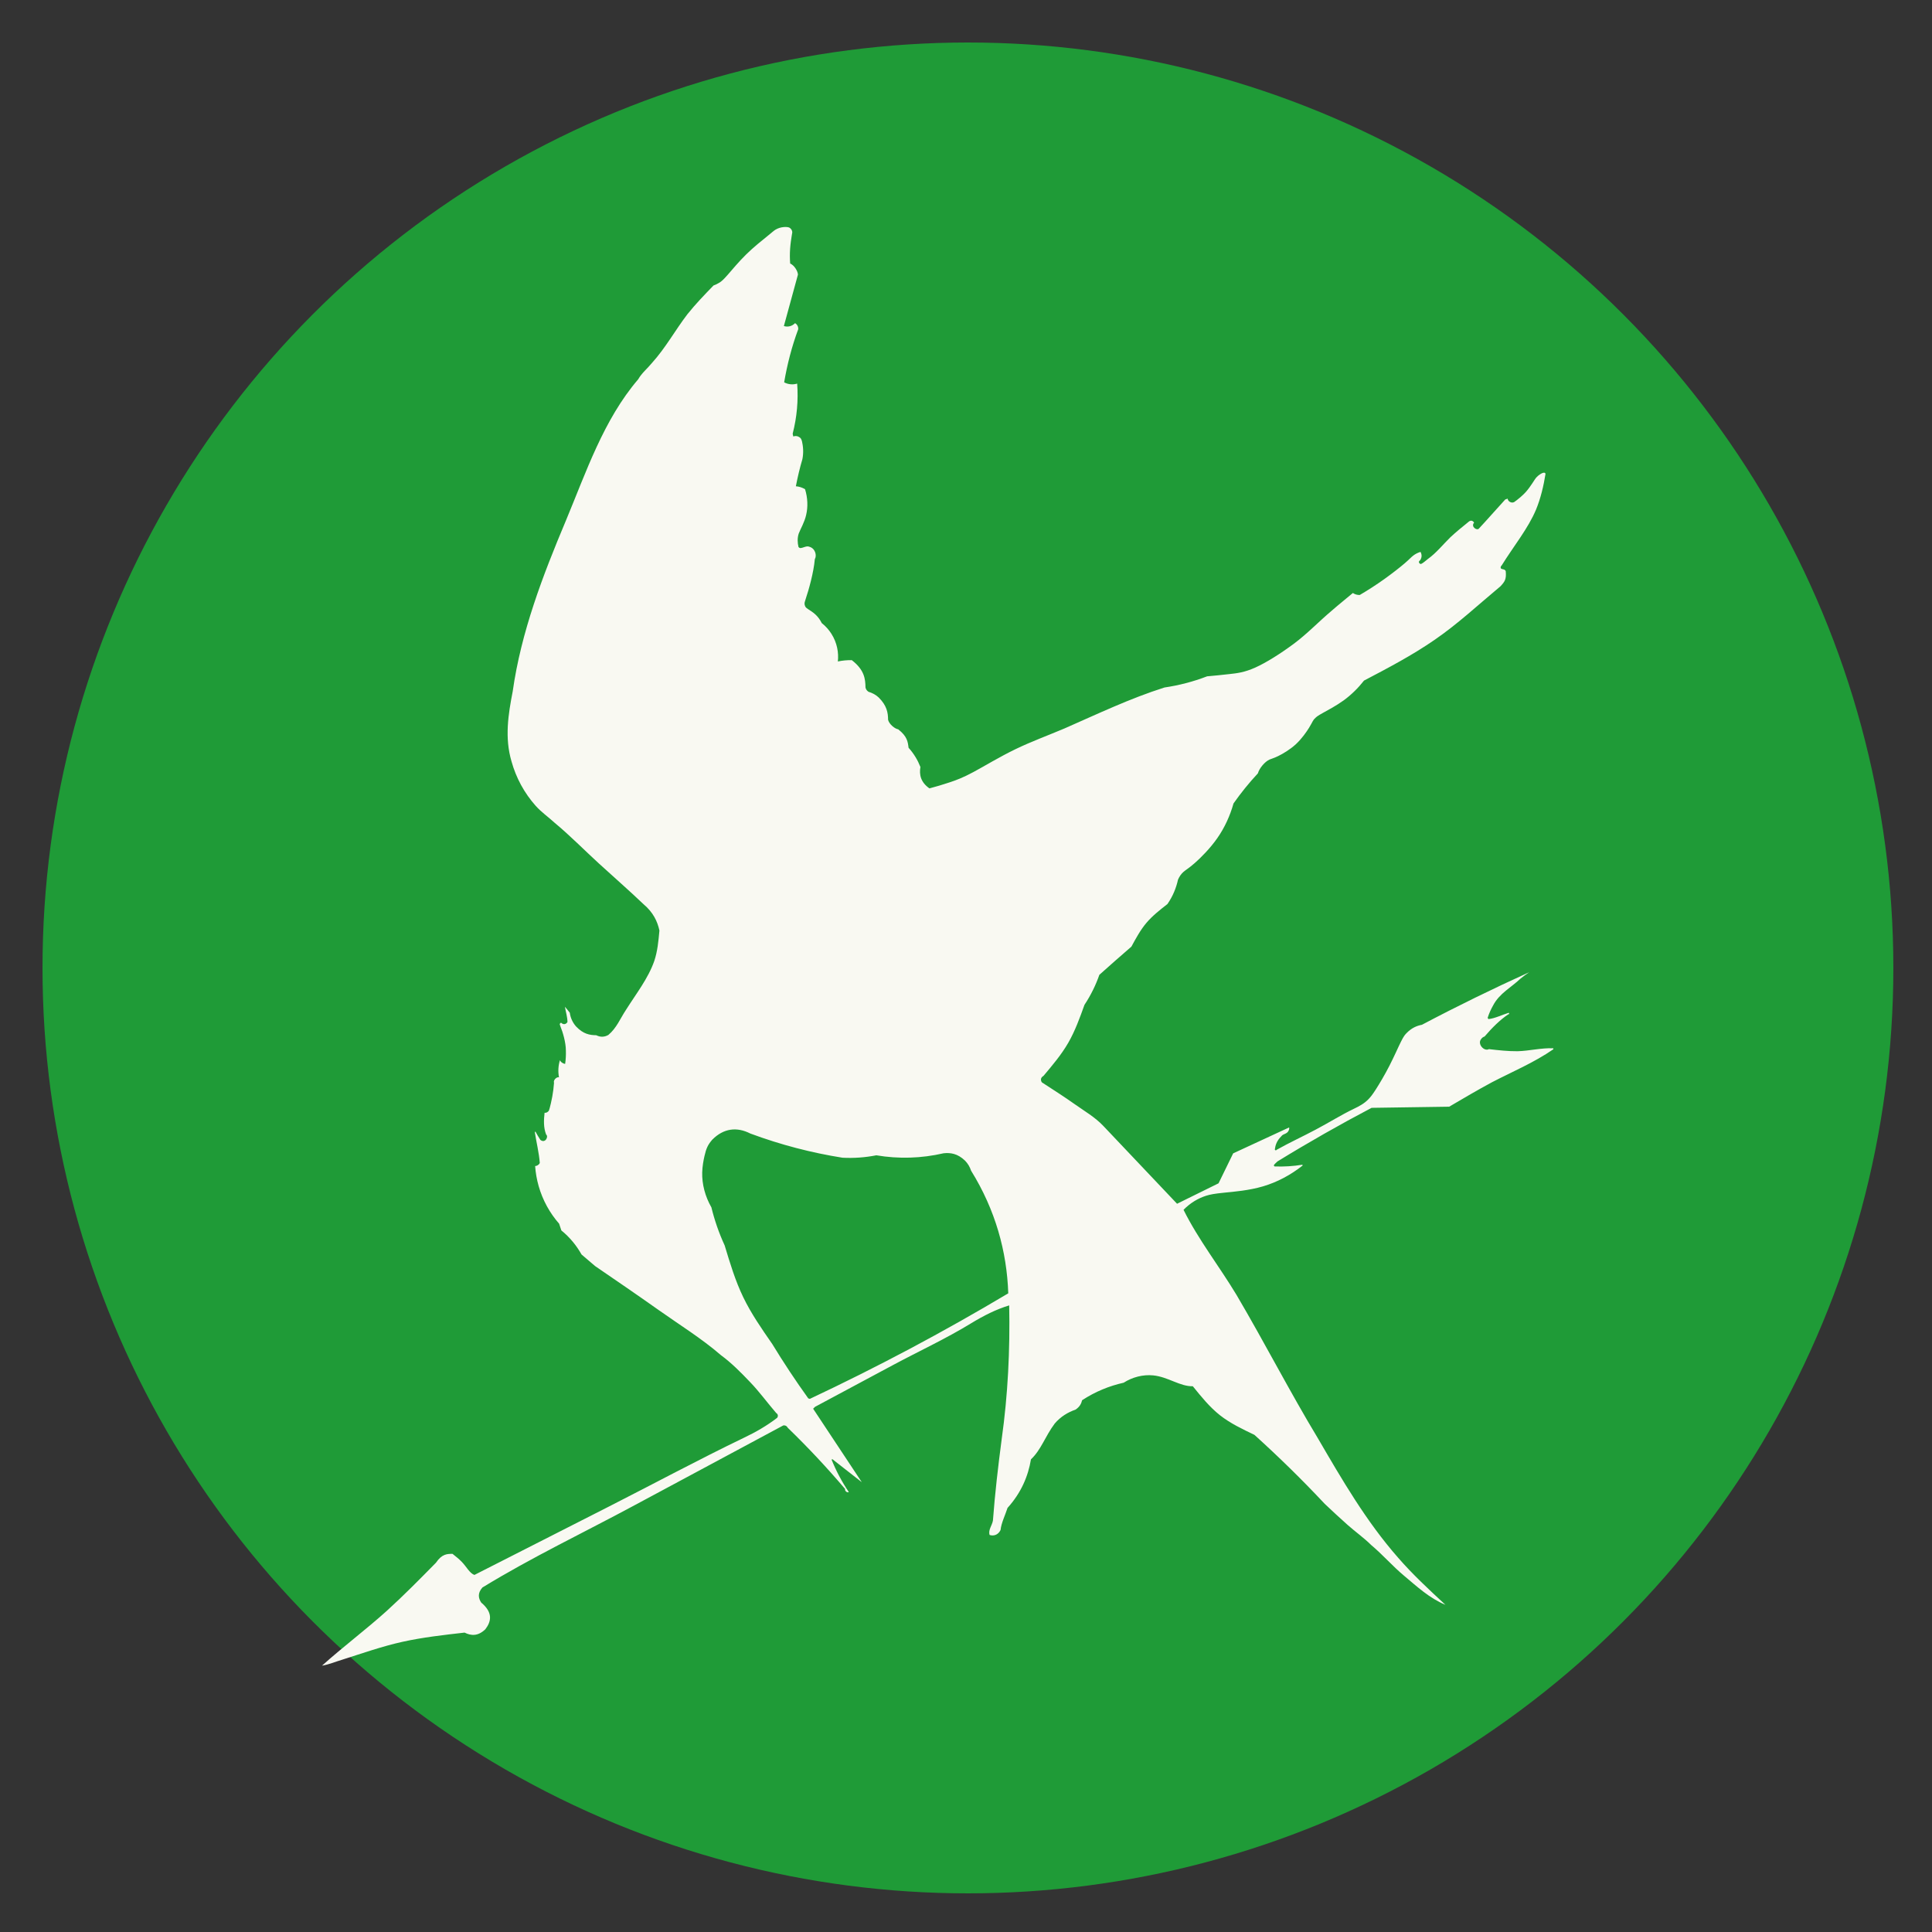 <?xml version="1.0" encoding="utf-8"?>
<!-- Generator: Adobe Illustrator 15.1.0, SVG Export Plug-In . SVG Version: 6.00 Build 0)  -->
<!DOCTYPE svg PUBLIC "-//W3C//DTD SVG 1.1//EN" "http://www.w3.org/Graphics/SVG/1.1/DTD/svg11.dtd">
<svg version="1.1" id="Layer_1" xmlns="http://www.w3.org/2000/svg" xmlns:xlink="http://www.w3.org/1999/xlink" x="0px" y="0px"
	 width="125px" height="125px" viewBox="0 0 125 125" enable-background="new 0 0 125 125" xml:space="preserve">
<rect x="0" y="0" width="125" height="125" fill="#333333" stroke="none"/>
<g id="Circle">
	<circle fill="#1F9B37" cx="62.625" cy="62.625" r="59.875"/>
</g>
<g id="hg">
	<g id="KNK_Studio">
		<path id="Shape__x23_2" fill="#F9F9F2" d="M22.141,107.382c1.295-0.411,2.577-0.864,3.896-1.157
			c1.32-0.291,2.67-0.443,4.021-0.596c0.414,0.205,0.858,0.251,1.343-0.215c0.394-0.516,0.497-1.087-0.264-1.725
			c-0.186-0.276-0.252-0.609,0.076-0.979c3.179-1.946,6.561-3.553,9.844-5.321c3.208-1.725,6.417-3.445,9.626-5.166
			c0.088-0.012,0.207,0.01,0.283,0.152c1.336,1.293,2.569,2.616,3.715,3.965c-0.043,0.092,0.111,0.266,0.236,0.194
			c-0.461-0.681-0.827-1.382-1.116-2.101c0.019-0.01,0.039-0.017,0.058-0.021c0.633,0.493,1.267,0.988,1.899,1.486
			c-1.049-1.586-2.098-3.17-3.148-4.754c0.041-0.043,0.082-0.082,0.124-0.123c1.684-0.901,3.368-1.806,5.053-2.707
			c1.684-0.901,3.425-1.705,5.054-2.703c0.808-0.491,1.607-0.896,2.454-1.152c0.057,2.889-0.081,5.775-0.486,8.656
			c-0.23,1.752-0.435,3.505-0.566,5.262c-0.055,0.326-0.318,0.604-0.215,0.934c0.213,0.076,0.531,0.037,0.707-0.315
			c0.051-0.47,0.298-0.956,0.453-1.435c0.891-0.988,1.334-2.058,1.515-3.14c0.669-0.635,0.905-1.467,1.534-2.313
			c0.387-0.457,0.869-0.739,1.345-0.903c0.278-0.181,0.379-0.394,0.431-0.611c0.861-0.563,1.762-0.925,2.688-1.133
			c0.567-0.362,1.253-0.538,1.905-0.474c0.972,0.095,1.731,0.723,2.569,0.703c0.546,0.676,1.091,1.351,1.755,1.875
			c0.666,0.524,1.449,0.896,2.232,1.271c1.544,1.396,3.062,2.876,4.55,4.465c0.489,0.459,0.978,0.919,1.479,1.362
			c0.502,0.445,1.055,0.834,1.531,1.306c0.74,0.618,1.373,1.357,2.111,1.972c0.839,0.705,1.662,1.47,2.686,1.89
			c-1.058-0.979-2.115-1.958-3.055-3.041c-2.074-2.356-3.645-5.073-5.201-7.741c-1.804-2.986-3.431-6.162-5.258-9.264
			c-1.115-1.854-2.472-3.58-3.43-5.51c0.436-0.447,0.939-0.741,1.447-0.906c0.272-0.088,0.557-0.139,1.185-0.203
			c0.629-0.062,1.603-0.141,2.521-0.412c0.92-0.273,1.787-0.74,2.547-1.341c0-0.019-0.002-0.037-0.006-0.056
			c-0.598,0.097-1.196,0.133-1.797,0.112c-0.111-0.063-0.016-0.135,0.051-0.202c0.043-0.041,0.084-0.082,0.127-0.121
			c2.013-1.237,4.043-2.391,6.092-3.469c1.674-0.023,3.347-0.049,5.02-0.074c0.918-0.539,1.836-1.08,2.773-1.584
			c1.332-0.691,2.712-1.264,3.971-2.135c-0.003-0.021-0.007-0.039-0.011-0.06c-0.774-0.033-1.538,0.17-2.308,0.19
			c-0.617,0.006-1.233-0.063-1.853-0.135c-0.312,0.169-0.761-0.33-0.509-0.645c0.068-0.102,0.146-0.146,0.229-0.174
			c0.486-0.568,1.002-1.08,1.537-1.438c0.062,0.035,0.076-0.134-0.017-0.081c-0.423,0.13-0.843,0.348-1.267,0.393
			c-0.037-0.025-0.05-0.058-0.053-0.09c0.09-0.277,0.209-0.547,0.355-0.801c0.402-0.773,1.193-1.175,1.756-1.717
			c0.186-0.153,0.379-0.294,0.578-0.425c-2.329,1.057-4.646,2.188-6.944,3.402c-0.326,0.062-0.673,0.202-1.002,0.547
			c-0.091,0.094-0.179,0.189-0.354,0.545c-0.179,0.354-0.443,0.967-0.748,1.56c-0.304,0.593-0.645,1.165-0.875,1.524
			c-0.229,0.358-0.35,0.504-0.48,0.638c-0.27,0.282-0.604,0.46-0.932,0.616c-0.848,0.406-1.646,0.914-2.479,1.351
			c-0.836,0.446-1.683,0.832-2.527,1.306c-0.023,0.043-0.096,0.062-0.121-0.021c0.037-0.276,0.121-0.554,0.418-0.851
			c0.134-0.199,0.44-0.113,0.514-0.488c0.001-0.027-0.001-0.057-0.007-0.084c-1.206,0.56-2.414,1.119-3.62,1.676
			c-0.314,0.646-0.633,1.292-0.946,1.938c-0.894,0.441-1.79,0.883-2.684,1.323l-4.771-5.036c-0.537-0.568-1.232-0.967-1.869-1.419
			c-0.688-0.489-1.377-0.922-2.108-1.401c-0.081-0.125-0.104-0.295,0.108-0.42c0.58-0.688,1.159-1.373,1.601-2.139
			c0.44-0.765,0.745-1.609,1.048-2.455c0.417-0.629,0.73-1.277,0.964-1.943c0.688-0.616,1.38-1.225,2.073-1.824
			c0.293-0.541,0.586-1.081,0.974-1.54c0.39-0.459,0.874-0.837,1.358-1.215c0.348-0.504,0.562-1.031,0.683-1.577
			c0.082-0.191,0.198-0.367,0.353-0.503c0.154-0.136,0.344-0.232,0.734-0.575c0.391-0.344,0.984-0.934,1.457-1.611
			c0.473-0.677,0.822-1.442,1.047-2.242c0.467-0.665,0.987-1.315,1.578-1.948c0.092-0.333,0.455-0.763,0.76-0.895
			c0.121-0.054,0.256-0.078,0.555-0.224c0.3-0.147,0.761-0.415,1.145-0.769c0.381-0.354,0.684-0.794,0.85-1.061
			c0.275-0.455,0.229-0.477,0.433-0.66c0.072-0.065,0.147-0.126,0.458-0.298c0.311-0.173,0.855-0.458,1.352-0.816
			c0.492-0.36,0.933-0.795,1.312-1.278c1.56-0.818,3.117-1.636,4.556-2.629c1.512-1.034,2.859-2.298,4.277-3.477
			c0.275-0.299,0.384-0.444,0.338-0.964c-0.055-0.21-0.382-0.061-0.322-0.296c0.006-0.026,0.02-0.053,0.055-0.08
			c0.804-1.295,1.713-2.389,2.232-3.631c0.297-0.725,0.48-1.509,0.607-2.292c-0.018-0.157-0.242-0.053-0.356,0.025
			c-0.081,0.052-0.155,0.114-0.223,0.187c-0.129,0.129-0.347,0.565-0.705,0.966c-0.203,0.222-0.44,0.411-0.569,0.513
			c-0.24,0.188-0.166,0.118-0.236,0.149c-0.107,0.038-0.334-0.04-0.362-0.242c-0.054,0.015-0.104,0.033-0.155,0.055
			c-0.578,0.629-1.129,1.266-1.718,1.896c-0.13,0.114-0.521-0.137-0.295-0.404c-0.097-0.136-0.229-0.175-0.381-0.03
			c-0.392,0.317-0.783,0.634-1.152,0.978c-0.481,0.471-0.912,1.017-1.456,1.406c-0.146,0.109-0.296,0.26-0.441,0.324
			c-0.086,0.023-0.231-0.141-0.065-0.237c0.112-0.167,0.132-0.348,0.028-0.544c-0.17,0.051-0.33,0.13-0.471,0.239
			c-0.14,0.107-0.256,0.244-0.562,0.507c-0.306,0.262-0.804,0.651-1.315,1.017c-0.513,0.365-1.041,0.707-1.584,1.025
			c-0.146,0.003-0.295-0.028-0.445-0.129c-0.448,0.378-0.92,0.751-1.385,1.159c-0.826,0.695-1.57,1.483-2.439,2.128
			c-0.87,0.645-1.793,1.225-2.498,1.541c-0.704,0.315-1.191,0.367-1.676,0.419c-0.48,0.053-0.957,0.106-1.434,0.145
			c-0.906,0.349-1.826,0.585-2.757,0.722c-2.217,0.702-4.339,1.715-6.471,2.651c-1.066,0.452-2.146,0.845-3.177,1.344
			c-1.028,0.497-2.01,1.098-2.712,1.475c-0.702,0.377-1.127,0.53-1.555,0.672c-0.427,0.142-0.858,0.272-1.293,0.386
			c-0.572-0.402-0.667-0.893-0.583-1.384c-0.171-0.434-0.412-0.851-0.767-1.245c-0.048-0.387-0.085-0.735-0.669-1.192
			c-0.229-0.038-0.584-0.333-0.656-0.616c-0.002-0.462-0.08-0.921-0.606-1.443c-0.189-0.18-0.414-0.296-0.662-0.371
			c-0.125-0.083-0.171-0.18-0.194-0.28c-0.009-0.55-0.066-1.134-0.887-1.766c-0.302-0.005-0.603,0.023-0.901,0.086
			c0.061-0.568-0.044-1.203-0.417-1.792c-0.167-0.263-0.38-0.499-0.625-0.692c-0.102-0.207-0.237-0.396-0.405-0.552
			c-0.168-0.156-0.365-0.276-0.476-0.348c-0.208-0.142-0.154-0.141-0.2-0.207c-0.027-0.059-0.037-0.125-0.031-0.188
			c0.002-0.032,0.009-0.063,0.085-0.304c0.181-0.536,0.502-1.658,0.579-2.535c0.142-0.238,0.031-0.703-0.357-0.805
			c-0.187-0.084-0.408,0.093-0.599,0.085c-0.033-0.01-0.067-0.028-0.099-0.066c-0.068-0.274-0.082-0.583,0.015-0.877
			c0.126-0.321,0.37-0.722,0.478-1.195c0.126-0.53,0.102-1.114-0.07-1.669c-0.19-0.115-0.389-0.174-0.594-0.191
			c0.114-0.593,0.251-1.176,0.422-1.753c0.04-0.203,0.055-0.409,0.047-0.615c-0.009-0.206-0.042-0.41-0.071-0.528
			c-0.064-0.253-0.146-0.259-0.241-0.318c-0.1-0.044-0.211-0.05-0.322-0.006c-0.02-0.062-0.033-0.124-0.041-0.186
			c0.276-1.072,0.37-2.151,0.29-3.236c-0.265,0.077-0.553,0.067-0.842-0.081c0.196-1.154,0.492-2.311,0.907-3.429
			c0.022-0.122-0.041-0.315-0.202-0.4c-0.205,0.205-0.466,0.262-0.723,0.186c0.303-1.108,0.606-2.218,0.91-3.328
			c-0.011-0.223-0.228-0.597-0.503-0.719c-0.024-0.319-0.026-0.641-0.003-0.959c0.022-0.319,0.07-0.636,0.099-0.809
			c0.053-0.311,0.041-0.224,0.032-0.313c-0.012-0.078-0.089-0.208-0.212-0.253c-0.121-0.043-0.511-0.064-0.861,0.142
			c-0.114,0.069-0.213,0.164-0.535,0.425c-0.323,0.262-0.869,0.692-1.362,1.175c-0.494,0.484-0.935,1.022-1.212,1.337
			s-0.391,0.408-0.514,0.487c-0.123,0.078-0.255,0.142-0.392,0.19c-0.585,0.604-1.171,1.209-1.693,1.865
			c-0.782,1.022-1.397,2.159-2.292,3.151c-0.29,0.356-0.663,0.653-0.888,1.054c-2.238,2.613-3.366,5.999-4.681,9.151
			c-1.492,3.546-2.896,7.202-3.438,11.042c-0.289,1.485-0.531,2.998-0.075,4.538c0.147,0.528,0.354,1.039,0.616,1.521
			c0.262,0.481,0.58,0.933,0.944,1.342c0.364,0.409,0.819,0.724,1.223,1.095c1.001,0.831,1.914,1.763,2.874,2.642
			c0.959,0.879,1.942,1.732,2.883,2.631c0.621,0.524,0.899,1.105,1.027,1.703c-0.061,0.672-0.122,1.343-0.331,1.965
			c-0.394,1.136-1.181,2.132-1.831,3.166c-0.368,0.551-0.607,1.178-1.14,1.623c-0.246,0.141-0.511,0.158-0.784,0.02
			c-0.419-0.007-0.832-0.067-1.311-0.572c-0.23-0.262-0.361-0.574-0.402-0.883c-0.099-0.131-0.204-0.259-0.314-0.386
			c0.053,0.329,0.161,0.654,0.164,0.986c-0.087,0.146-0.259,0.196-0.411,0.046c-0.028,0-0.096,0.051-0.087,0.114
			c0.001,0.011,0.003,0.02,0.056,0.159c0.131,0.312,0.34,0.998,0.339,1.531c0.01,0.286-0.006,0.573-0.047,0.856
			c-0.104,0-0.285-0.101-0.338-0.238c-0.111,0.368-0.13,0.737-0.06,1.11c-0.15-0.047-0.388,0.188-0.322,0.357
			c-0.022,0.299-0.059,0.598-0.113,0.892c-0.054,0.295-0.125,0.587-0.167,0.741c-0.075,0.265-0.072,0.172-0.109,0.229
			c-0.068,0.063-0.145,0.083-0.222,0.075c-0.053,0.471-0.077,0.949,0.101,1.408c0.175,0.127-0.058,0.601-0.374,0.345
			c-0.106-0.173-0.23-0.362-0.324-0.547c-0.013,0.021-0.023,0.041-0.032,0.062c0.102,0.657,0.268,1.312,0.319,1.975
			c-0.042,0.119-0.192,0.209-0.301,0.201c0.061,0.86,0.297,1.756,0.767,2.611c0.22,0.4,0.484,0.777,0.785,1.121
			c0.051,0.145,0.099,0.291,0.145,0.436c0.583,0.476,0.991,1.002,1.307,1.558c0.292,0.253,0.585,0.504,0.88,0.751
			c1.372,0.938,2.743,1.876,4.099,2.836c1.355,0.961,2.779,1.837,4.036,2.924c0.694,0.51,1.302,1.127,1.892,1.747
			c0.604,0.627,1.101,1.32,1.687,1.998c0.108,0.063,0.146,0.195,0.06,0.312c-0.688,0.528-1.414,0.94-2.154,1.291
			c-2.937,1.416-5.809,2.963-8.714,4.44c-2.905,1.479-5.812,2.956-8.718,4.433c-0.312-0.112-0.519-0.539-0.81-0.838
			c-0.184-0.193-0.396-0.359-0.608-0.527c-0.328,0.004-0.677-0.01-1.07,0.574c-1.042,1.06-2.084,2.117-3.182,3.115
			c-1.357,1.223-2.824,2.318-4.19,3.545C21.264,107.702,21.702,107.512,22.141,107.382z M49.966,86.959
			c-0.682-0.982-1.364-1.965-1.877-3.027c-0.514-1.062-0.858-2.209-1.204-3.354c-0.373-0.809-0.655-1.63-0.859-2.465
			c-0.4-0.695-0.613-1.488-0.594-2.258c0.011-0.394,0.083-0.782,0.148-1.063c0.112-0.49,0.219-0.728,0.504-1.056
			c0.724-0.729,1.577-0.848,2.461-0.397c1.964,0.729,3.952,1.245,5.962,1.565c0.733,0.039,1.464-0.014,2.191-0.156
			c1.454,0.243,2.904,0.201,4.35-0.131c0.437-0.047,0.9,0.008,1.39,0.477c0.191,0.195,0.316,0.42,0.389,0.646
			c1.577,2.541,2.317,5.236,2.407,7.938c-4.228,2.523-8.507,4.79-12.837,6.828c-0.034-0.008-0.067-0.02-0.101-0.029
			C51.463,89.316,50.688,88.145,49.966,86.959z M27.713,49.739"/>
	</g>
</g>
</svg>
